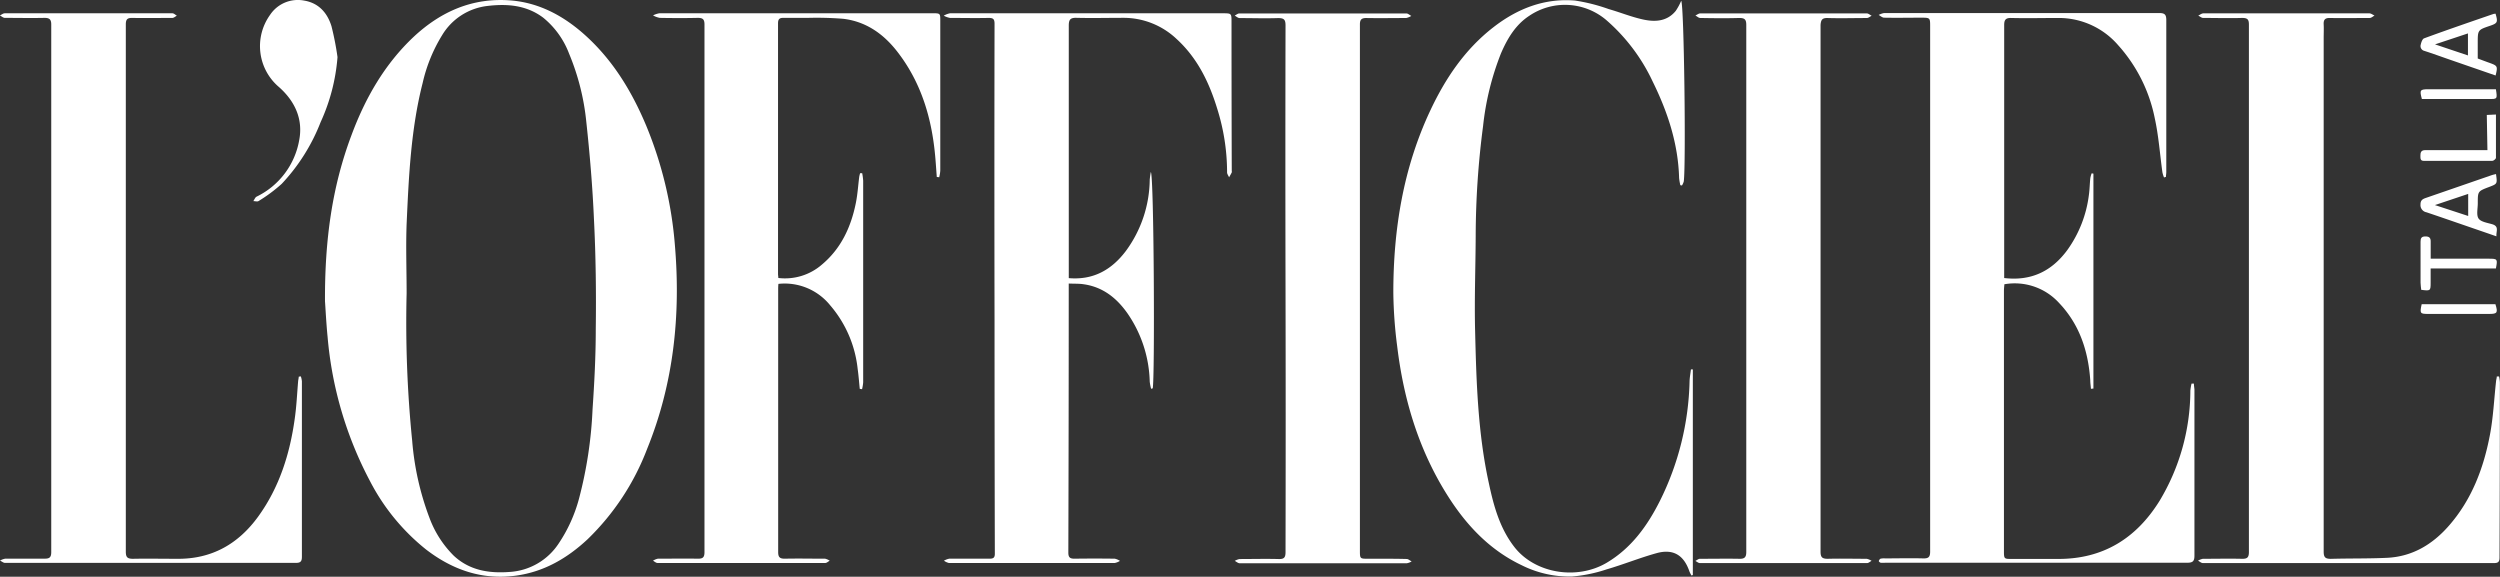 <svg id="Livello_1" data-name="Livello 1" xmlns="http://www.w3.org/2000/svg" viewBox="0 0 513.25 118.41"><rect x="0" y="0" width="513.25" height="118.41" fill="#333333" stroke="none"/><defs><style>.cls-1{fill:#fff;}</style></defs><title>lofficiel-italia</title><path class="cls-1" d="M180.16,411.58A80.77,80.77,0,0,0,174.31,387c-3.06-7.34-7.13-14-13.23-19.27-4.25-3.65-9.07-6.14-14.72-6.58-7.72-.59-14.21,2.25-19.79,7.43-6,5.63-10,12.63-12.83,20.26-3.95,10.51-5.49,21.44-5.43,34.08.11,1.49.25,4.44.54,7.37a77.21,77.21,0,0,0,8.69,29.53,43.49,43.49,0,0,0,11.53,14.07c5.44,4.18,11.52,6.3,18.43,5.36,5.75-.78,10.53-3.56,14.71-7.46a51,51,0,0,0,12.23-18.55C179.88,439.85,181.35,425.88,180.16,411.58ZM163.9,428.75c0,5.46-.29,10.92-.66,16.37a86.2,86.2,0,0,1-2.8,18.4,30.76,30.76,0,0,1-4.14,9.11,13,13,0,0,1-10.08,5.86c-4.25.32-8.22-.31-11.47-3.33a21.44,21.44,0,0,1-5-7.8,57.69,57.69,0,0,1-3.54-15.82,242.31,242.31,0,0,1-1.14-30.24c0-4.76-.18-9.52,0-14.27.44-9.71.87-19.44,3.29-28.92a32.28,32.28,0,0,1,4-9.82,12.51,12.51,0,0,1,9.33-6c4.07-.48,8-.16,11.42,2.41a17.5,17.5,0,0,1,5.32,7.4,48.93,48.93,0,0,1,3.53,14c.72,6.65,1.28,13.32,1.57,20C163.91,413.64,164,421.2,163.9,428.75Z" transform="translate(-41.59 -361.07)"/><path class="cls-1" d="M492,439.83l-.49,0a10.44,10.44,0,0,0-.24,1.45,44,44,0,0,1-6.35,22.66c-4.78,7.67-11.59,11.91-20.81,11.88H454.6c-1.55,0-1.6,0-1.6-1.62V420.77c0-.46.06-.92.09-1.34a12.3,12.3,0,0,1,11.21,3.82c4.22,4.43,6,9.87,6.42,15.86,0,.59.1,1.19.14,1.78l.51-.05V396.72l-.36-.07a5.16,5.16,0,0,0-.28,1c-.12,1.14-.13,2.3-.29,3.44A24.54,24.54,0,0,1,466,412.42c-3.19,4.33-7.41,6.39-12.95,5.73V385.89c0-6.56,0-13.12,0-19.68,0-1,.26-1.48,1.42-1.45,3.28.08,6.56,0,9.84,0a16.1,16.1,0,0,1,12.12,5.57,31.68,31.68,0,0,1,7.53,15c.8,3.64,1.06,7.4,1.57,11.1a6,6,0,0,0,.33,1.07l.4-.12c0-.35.07-.69.07-1,0-10.4,0-20.79,0-31.19,0-1.11-.32-1.44-1.42-1.44q-28.26,0-56.52,0a3.78,3.78,0,0,0-1.11.39c.37.2.73.55,1.11.56,2.52.05,5,0,7.56,0,1.9,0,1.9,0,1.9,1.85v83.87c0,8,0,15.92,0,23.88,0,1.13-.34,1.44-1.44,1.41-2.6-.07-5.2,0-7.8,0a3.33,3.33,0,0,0-.95.06.73.73,0,0,0-.35.51c0,.07.23.29.38.32a6,6,0,0,0,.95,0q31,0,62,0c1.19,0,1.47-.37,1.47-1.49,0-11.36,0-22.72,0-34.07C492.09,440.71,492,440.27,492,439.83Z" transform="translate(-41.59 -361.07)"/><path class="cls-1" d="M294.42,365.39c0-1.54-.07-1.59-1.66-1.59H273.2q-18.3,0-36.59,0a4.16,4.16,0,0,0-1.27.49,4.45,4.45,0,0,0,1.29.46c2.64,0,5.28.06,7.92,0,.92,0,1.22.21,1.22,1.2q-.06,30.72,0,61.43,0,23.7.06,47.39c0,.83-.36,1-1.09,1q-4.14,0-8.28,0a3.68,3.68,0,0,0-1.08.41,3.08,3.08,0,0,0,1,.47q17,0,34.08,0a3.16,3.16,0,0,0,1.06-.43,3.14,3.14,0,0,0-1.06-.45q-4.14-.06-8.28,0c-.9,0-1.26-.25-1.26-1.24Q261,448,261,421.4v-2.12c1.11.05,2.11,0,3.08.15,3.95.56,6.79,2.85,9,6a25.74,25.74,0,0,1,4.55,14,9.43,9.43,0,0,0,.29,1.46l.32-.09c.45-1.66.27-43.49-.38-44.43a15.78,15.78,0,0,0-.23,1.61,25.12,25.12,0,0,1-4.91,14.63c-2.89,3.82-6.64,6-11.71,5.56v-2.55q0-24.66,0-49.31c0-1.19.31-1.61,1.55-1.58,3.24.08,6.48,0,9.72,0a15.84,15.84,0,0,1,10.85,4.33c4.3,3.93,6.72,8.95,8.38,14.41a43.45,43.45,0,0,1,2,13c0,.33.27.66.41,1,.19-.33.38-.66.55-1a1,1,0,0,0,0-.35Q294.42,380.75,294.42,365.39Z" transform="translate(-41.59 -361.07)"/><path class="cls-1" d="M233,363.79h-32c-8,0-16,0-24,0a4.58,4.58,0,0,0-1.34.44,4.46,4.46,0,0,0,1.38.51c2.6.05,5.2.06,7.8,0,1,0,1.38.26,1.38,1.35q0,54.18,0,108.35c0,1.11-.4,1.35-1.41,1.33-2.72-.05-5.44,0-8.16,0a3.16,3.16,0,0,0-1,.41c.31.17.62.47.93.47q17.22,0,34.44,0c.3,0,.6-.3.91-.47a3,3,0,0,0-.94-.41c-2.76,0-5.52-.06-8.28,0-1,0-1.36-.28-1.36-1.35q0-26.88,0-53.76c0-.42,0-.85.05-1.31A12,12,0,0,1,212,423.72a23.89,23.89,0,0,1,5.67,13.1c.19,1.35.29,2.72.43,4.08l.47.07a8.63,8.63,0,0,0,.23-1.41q0-13.2,0-26.39c0-5,0-10,0-15a13.24,13.24,0,0,0-.2-1.54l-.43,0a6.64,6.64,0,0,0-.18.74c-.23,1.82-.34,3.66-.71,5.45-1,4.92-3.05,9.32-7,12.61a11.54,11.54,0,0,1-8.9,2.71c0-.33-.06-.56-.06-.8q0-25.72,0-51.47c0-.84.27-1.14,1.09-1.13,1.68,0,3.36,0,5,0a68.3,68.3,0,0,1,7.3.19c4.79.57,8.44,3.23,11.29,7,4.91,6.44,7,13.89,7.64,21.83.1,1.21.18,2.42.27,3.64l.5.06a7.91,7.91,0,0,0,.22-1.35q0-15.36,0-30.72C234.64,363.8,234.63,363.79,233,363.79Z" transform="translate(-41.59 -361.07)"/><path class="cls-1" d="M103.35,438.34l-.43.06c0,.3-.09.6-.12.9-.22,2.58-.33,5.17-.7,7.73-1,7.23-3.16,14.1-7.51,20.1-4.11,5.66-9.58,8.75-16.7,8.66-3,0-6-.06-9,0-1.17,0-1.47-.34-1.47-1.49q0-54.1,0-108.23c0-1.12.4-1.34,1.39-1.32,2.72.05,5.44,0,8.16,0,.31,0,.62-.3.93-.46-.3-.17-.6-.48-.9-.49q-17.22,0-34.44,0c-.33,0-.65.29-1,.44.34.17.68.49,1,.5,2.71,0,5.44.06,8.15,0,1,0,1.4.28,1.4,1.35q0,54.18,0,108.35c0,1.13-.44,1.34-1.42,1.32-2.68,0-5.36,0-8,0a3.49,3.49,0,0,0-1.1.4c.35.16.69.46,1,.47l59.76,0c1,0,1.22-.37,1.22-1.27q0-18,0-36A4.32,4.32,0,0,0,103.35,438.34Z" transform="translate(-41.59 -361.07)"/><path class="cls-1" d="M554.82,439.55a8.12,8.12,0,0,0-.17-1.19l-.47,0c0,.32-.12.63-.15,1-.41,3.68-.57,7.4-1.26,11-1.3,6.86-3.74,13.3-8.43,18.65-3.36,3.84-7.51,6.34-12.72,6.58-3.82.18-7.66.1-11.5.21-1.14,0-1.48-.31-1.48-1.49q0-52.67,0-105.35c0-1,.05-1.92,0-2.87s.26-1.35,1.28-1.33c2.72.06,5.44,0,8.16,0,.34,0,.68-.32,1-.5-.36-.15-.71-.45-1.06-.45q-17,0-34.07,0c-.36,0-.71.3-1.06.46.34.17.69.48,1,.48,2.68,0,5.36.08,8,0,1.12,0,1.41.31,1.4,1.42q0,54.12,0,108.23c0,1.17-.4,1.41-1.45,1.39-2.68-.06-5.36,0-8,0a3.24,3.24,0,0,0-1,.39c.34.17.67.49,1,.49l59.76,0c.91,0,1.15-.3,1.14-1.17Q554.81,457.54,554.82,439.55Z" transform="translate(-41.59 -361.07)"/><path class="cls-1" d="M388.46,439.3a57.91,57.91,0,0,1-6.06,24.54c-2.59,5.17-5.9,9.78-11,12.79-6.15,3.6-14.72,2.14-18.91-3.26-3-3.86-4.25-8.45-5.24-13.11C345,450,344.68,439.46,344.43,429c-.16-6.47.09-12.94.12-19.42A175.22,175.22,0,0,1,346.06,387a56.8,56.8,0,0,1,3.67-14.95c1.31-3.05,3-5.9,5.81-7.73a13.08,13.08,0,0,1,15.82.87,38,38,0,0,1,9.52,12.61c3.08,6.25,5.24,12.76,5.43,19.81a12.36,12.36,0,0,0,.25,1.48l.34.06a3.4,3.4,0,0,0,.37-.83c.46-3.45.06-36.36-.53-37.09a12.16,12.16,0,0,1-1.11,2.06c-1.77,2.19-4.24,2.32-6.68,1.79s-4.72-1.47-7.1-2.15a37,37,0,0,0-6.93-1.75c-6.29-.51-11.84,1.67-16.77,5.51-5.81,4.52-9.79,10.43-12.89,17-5.59,11.86-7.62,24.47-7.62,37.46a93.34,93.34,0,0,0,.8,11.07c1.36,11.24,4.62,21.86,10.86,31.4,3.75,5.72,8.42,10.52,14.73,13.51a21.93,21.93,0,0,0,10.29,2.3,30.29,30.29,0,0,0,7.11-1.47c3.44-1,6.78-2.36,10.23-3.32s5.63.4,6.77,3.75a7.18,7.18,0,0,0,.42.83l.28-.1V436.91l-.39,0C388.65,437.68,388.49,438.49,388.46,439.3Z" transform="translate(-41.59 -361.07)"/><path class="cls-1" d="M322.48,475.78c-1.7,0-1.7,0-1.7-1.72V373.64c0-2.52,0-5,0-7.56,0-1,.35-1.32,1.33-1.31,2.72.05,5.44,0,8.16,0a3.29,3.29,0,0,0,1.06-.43c-.34-.18-.69-.51-1-.51q-17.14,0-34.31,0c-.31,0-.63.29-.95.44.33.18.66.5,1,.51,2.64,0,5.28.09,7.92,0,1.23,0,1.52.33,1.52,1.54q-.06,27,0,54t0,54.11c0,1.12-.32,1.44-1.42,1.41-2.67-.07-5.35,0-8,0a2.89,2.89,0,0,0-1,.38c.33.17.67.48,1,.49q17.16,0,34.31,0a2.89,2.89,0,0,0,1-.38c-.34-.17-.68-.49-1-.5C327.68,475.76,325.08,475.78,322.48,475.78Z" transform="translate(-41.59 -361.07)"/><path class="cls-1" d="M416.84,364.77c2.67.08,5.36,0,8,0,.34,0,.69-.31,1-.47-.34-.17-.69-.48-1-.48q-17.1,0-34.19,0c-.32,0-.64.28-1,.43.34.18.67.51,1,.51,2.67.05,5.36.08,8,0,1.09,0,1.45.28,1.45,1.42q0,54.1,0,108.23c0,1-.31,1.4-1.36,1.38-2.72-.05-5.44,0-8.16,0-.31,0-.62.29-.94.44.32.15.63.44.94.44q17.16,0,34.32,0c.31,0,.61-.3.92-.46a2.87,2.87,0,0,0-1-.42c-2.68,0-5.36-.07-8,0-1.18,0-1.47-.35-1.47-1.49q0-27,0-54t0-54.12C415.44,365.14,415.68,364.73,416.84,364.77Z" transform="translate(-41.59 -361.07)"/><path class="cls-1" d="M109.65,366.48c-.84-2.76-2.62-4.79-5.62-5.29a6.84,6.84,0,0,0-7,2.94,11,11,0,0,0,1.82,14.8c3.23,2.86,5,6.53,4.17,10.89a15.94,15.94,0,0,1-8.75,11.62c-.3.15-.45.6-.67.92.36,0,.81.14,1.05,0a31.71,31.71,0,0,0,4.77-3.54,39.13,39.13,0,0,0,8-12.69,39.24,39.24,0,0,0,3.46-13.34A59.53,59.53,0,0,0,109.65,366.48Z" transform="translate(-41.59 -361.07)"/><path class="cls-1" d="M539.53,409.61c-.84,0-1,.38-1,1.1,0,2.8,0,5.6,0,8.4,0,.5.1,1,.14,1.46,1.88.25,1.93.22,1.93-1.47v-2.92H554c.37-1.93.32-2-1.43-2H540.61c0-1.28,0-2.35,0-3.43C540.64,410,540.41,409.6,539.53,409.61Z" transform="translate(-41.59 -361.07)"/><path class="cls-1" d="M552.26,391.89H548.5c-3,0-6,0-9,0-.89,0-1,.51-1,1.16s0,1.05.76,1.05c4.68,0,9.35,0,14,0,.26,0,.75-.41.75-.63,0-2.91,0-5.82,0-8.89l-1.88.09Z" transform="translate(-41.59 -361.07)"/><path class="cls-1" d="M540.16,425.52h12.48c1.64,0,1.81-.25,1.26-2H538.76C538.35,425.43,538.41,425.52,540.16,425.52Z" transform="translate(-41.59 -361.07)"/><path class="cls-1" d="M554,379.39H540.19c-1.77,0-1.89.16-1.39,2h13.72C554.3,381.42,554.31,381.41,554,379.39Z" transform="translate(-41.59 -361.07)"/><path class="cls-1" d="M539.26,371.5c1.75.56,3.47,1.19,5.2,1.79l9.48,3.28c.46-1.91.4-2-1.27-2.6-.79-.28-1.57-.58-2.4-.89v-3.14c0-2.72,0-2.72,2.51-3.57,1.56-.53,1.66-.74,1.15-2.49a3.25,3.25,0,0,0-.45.06c-4.75,1.64-9.5,3.26-14.22,5-.35.12-.59.82-.69,1.29A1,1,0,0,0,539.26,371.5Zm9-3.57v4.52l-6.76-2.27Z" transform="translate(-41.59 -361.07)"/><path class="cls-1" d="M539.74,404.65c4,1.35,8,2.75,12,4.12l2.37.82c-.1-1,.6-2-.79-2.46-1-.31-2.39-.48-2.88-1.2s-.15-2.08-.16-3.15c0-2.44,0-2.44,2.34-3.33,1.68-.64,1.68-.64,1.4-2.65-.35.09-.62.14-.88.23l-13.34,4.61c-.7.24-1.29.42-1.28,1.41A1.49,1.49,0,0,0,539.74,404.65Zm8.57-3.77v4.53l-6.83-2.24Z" transform="translate(-41.59 -361.07)"/></svg>